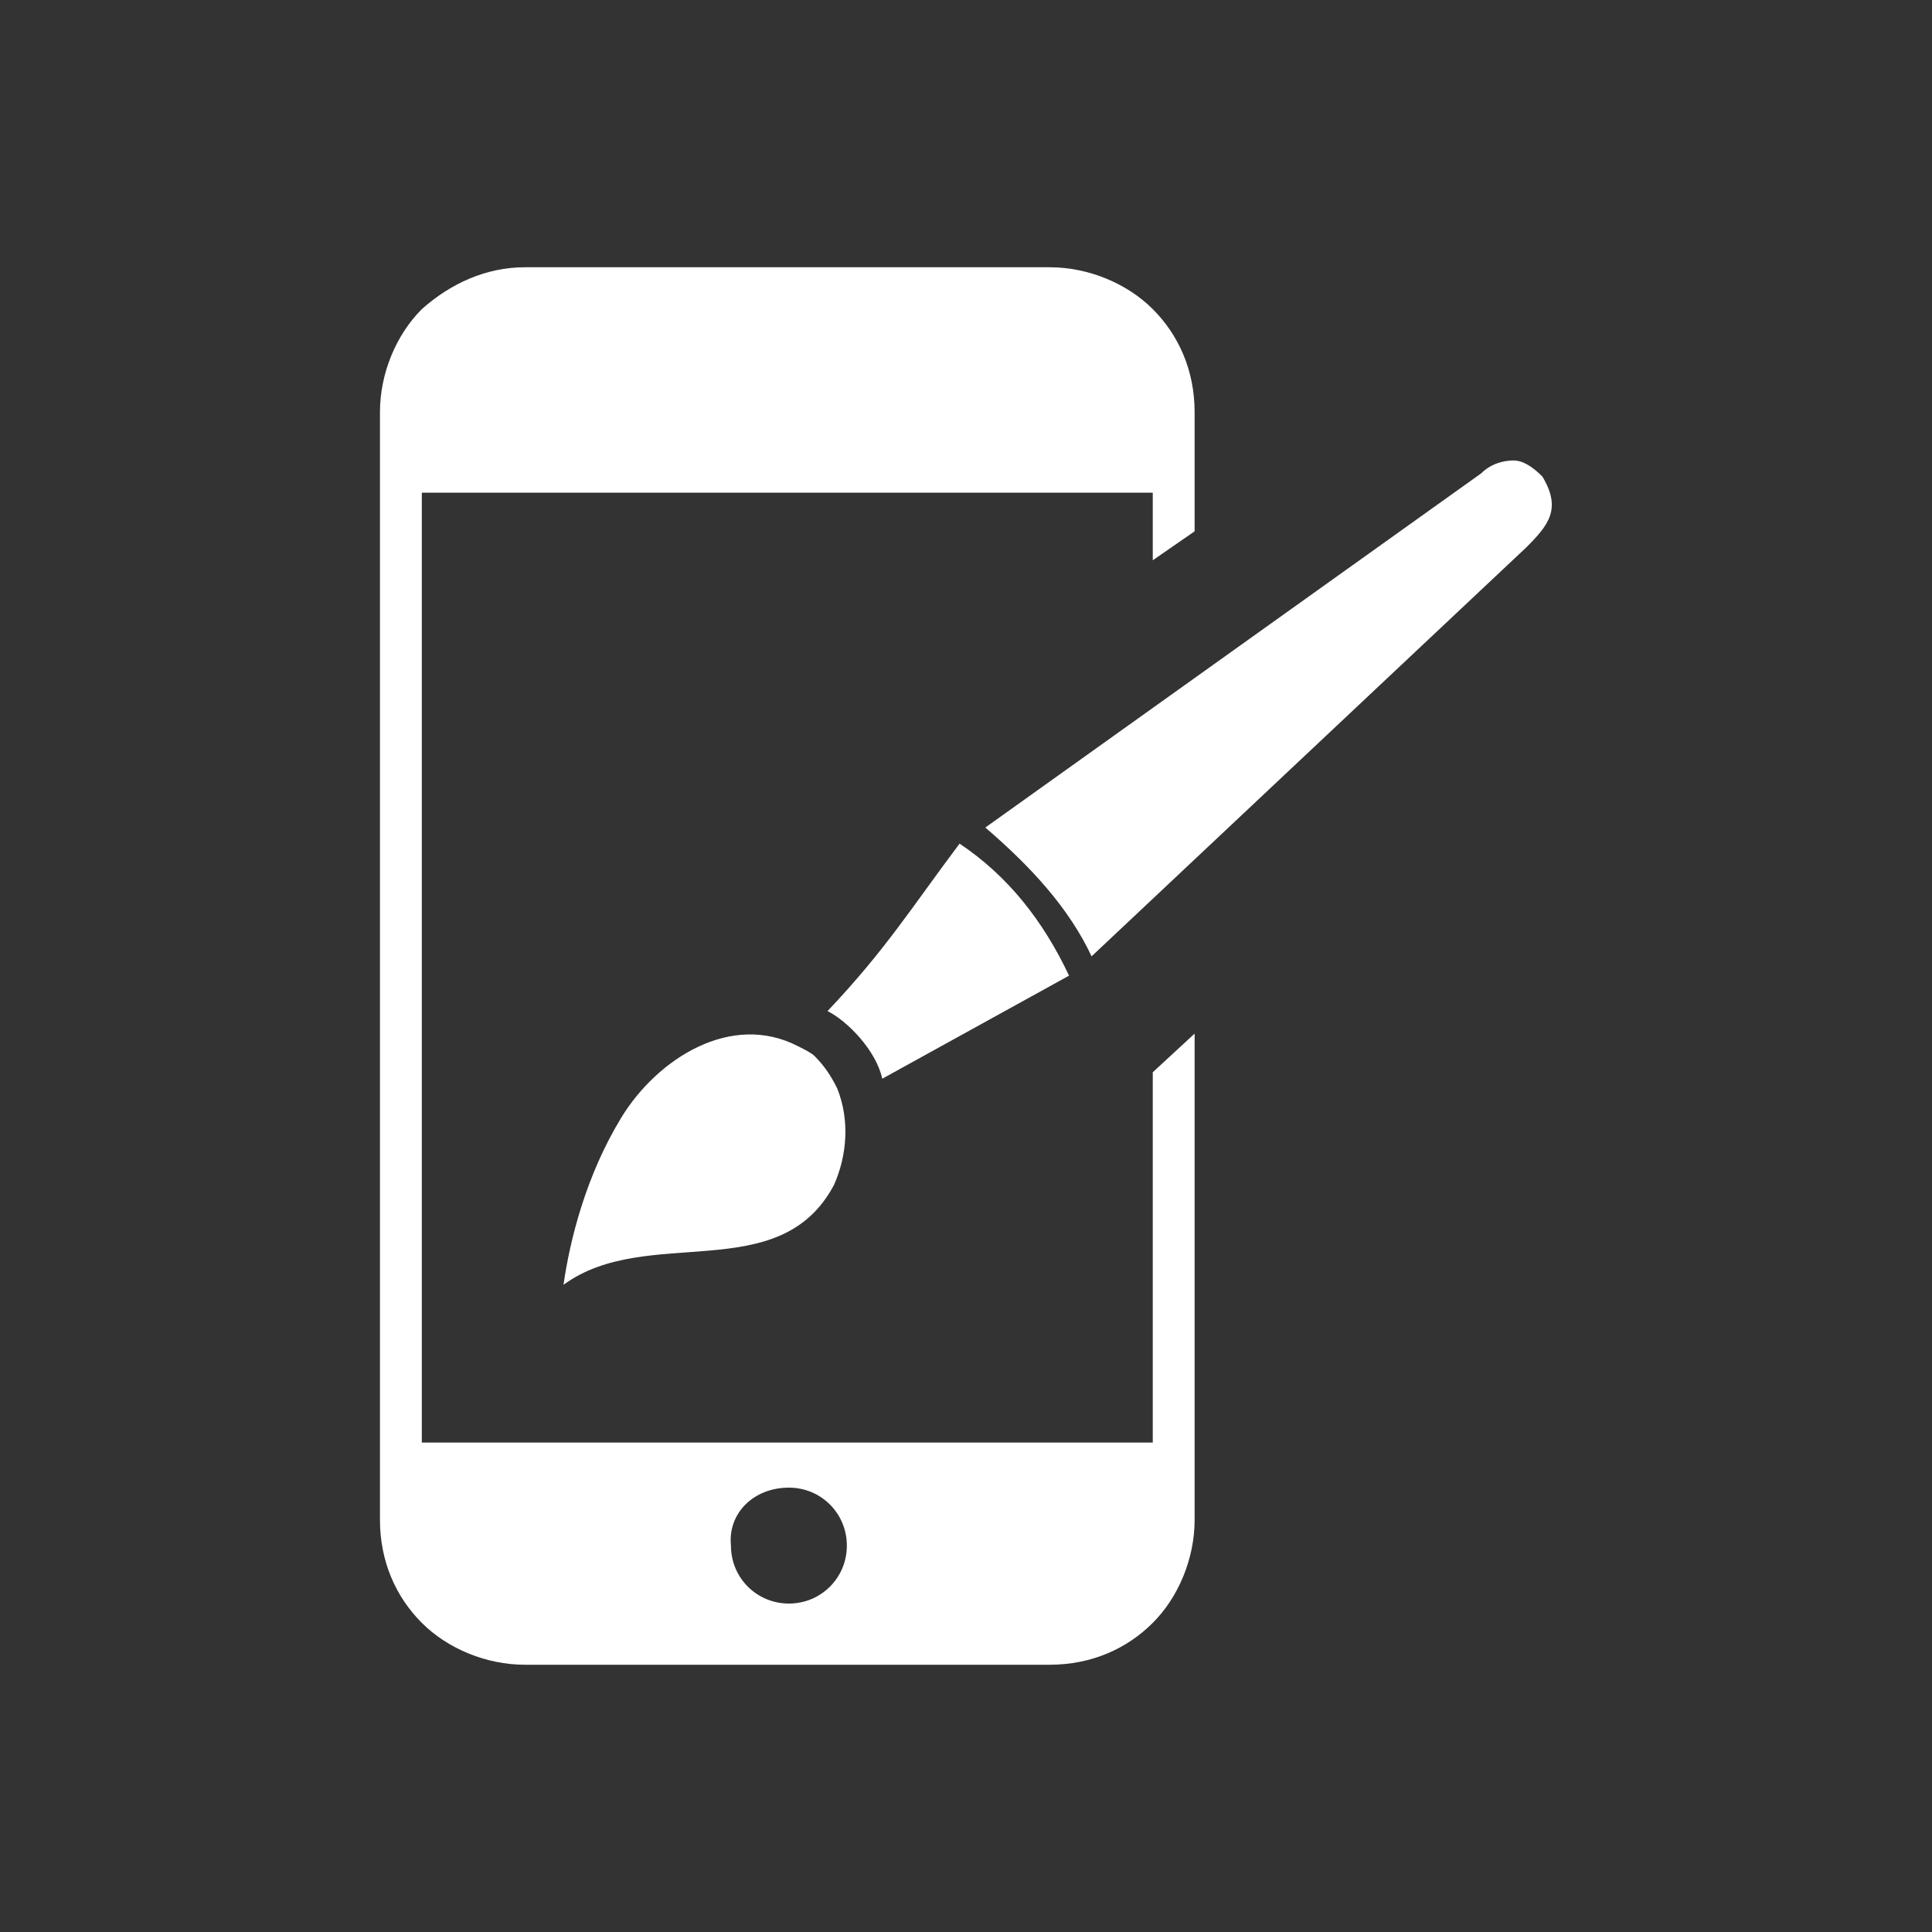 <?xml version="1.0" encoding="utf-8"?>
<!-- Generator: Adobe Illustrator 25.2.1, SVG Export Plug-In . SVG Version: 6.00 Build 0)  -->
<svg version="1.1" id="Layer_1" xmlns="http://www.w3.org/2000/svg" xmlns:xlink="http://www.w3.org/1999/xlink" x="0px" y="0px"
	 viewBox="0 0 60 60" style="enable-background:new 0 0 60 60;" xml:space="preserve">
<rect x="0" y="0" width="60" height="60" fill="#333333" stroke="none"/>
<style type="text/css">
	.st0{fill-rule:evenodd;clip-rule:evenodd;fill:#FFFFFF;}
</style>
<g>
	<path class="st0" d="M17.5,39.9c2.6-1.9,6.7,0.1,8.4-3.1c0.4-0.9,0.5-2,0.1-3c-0.2-0.4-0.4-0.7-0.7-1c-0.1-0.1-0.3-0.2-0.5-0.3
		c-2.1-1.1-4.4,0.4-5.5,2.2C18.2,36.5,17.7,38.5,17.5,39.9L17.5,39.9z M16.3,8.3h16.3c1.2,0,2.4,0.5,3.2,1.3
		c0.8,0.8,1.3,1.9,1.3,3.2v3.7l-1.3,0.9v-2.1H13.1v29.5h22.7V33.3l1.3-1.2v15.1c0,1.2-0.5,2.4-1.3,3.2c-0.8,0.8-1.9,1.3-3.2,1.3
		H16.3c-1.2,0-2.4-0.5-3.2-1.3c-0.8-0.8-1.3-1.9-1.3-3.2V12.8c0-1.2,0.5-2.4,1.3-3.2C14,8.8,15.1,8.3,16.3,8.3L16.3,8.3z M24.5,46.2
		c1,0,1.8,0.8,1.8,1.8c0,1-0.8,1.8-1.8,1.8c-1,0-1.8-0.8-1.8-1.8C22.6,47,23.4,46.2,24.5,46.2L24.5,46.2z M30.6,25.7
		c1.4,1.2,2.6,2.5,3.3,4L47.4,17c0.7-0.7,1.1-1.2,0.5-2.2c-0.3-0.3-0.6-0.5-0.9-0.5c-0.3,0-0.7,0.1-1,0.4L30.6,25.7L30.6,25.7z
		 M25.7,31.4c0.6,0.3,1.5,1.2,1.7,2.1l5.8-3.2c-0.8-1.7-1.9-3.1-3.4-4.1C28.3,28.2,27.5,29.5,25.7,31.4L25.7,31.4z"/>
</g>
</svg>

